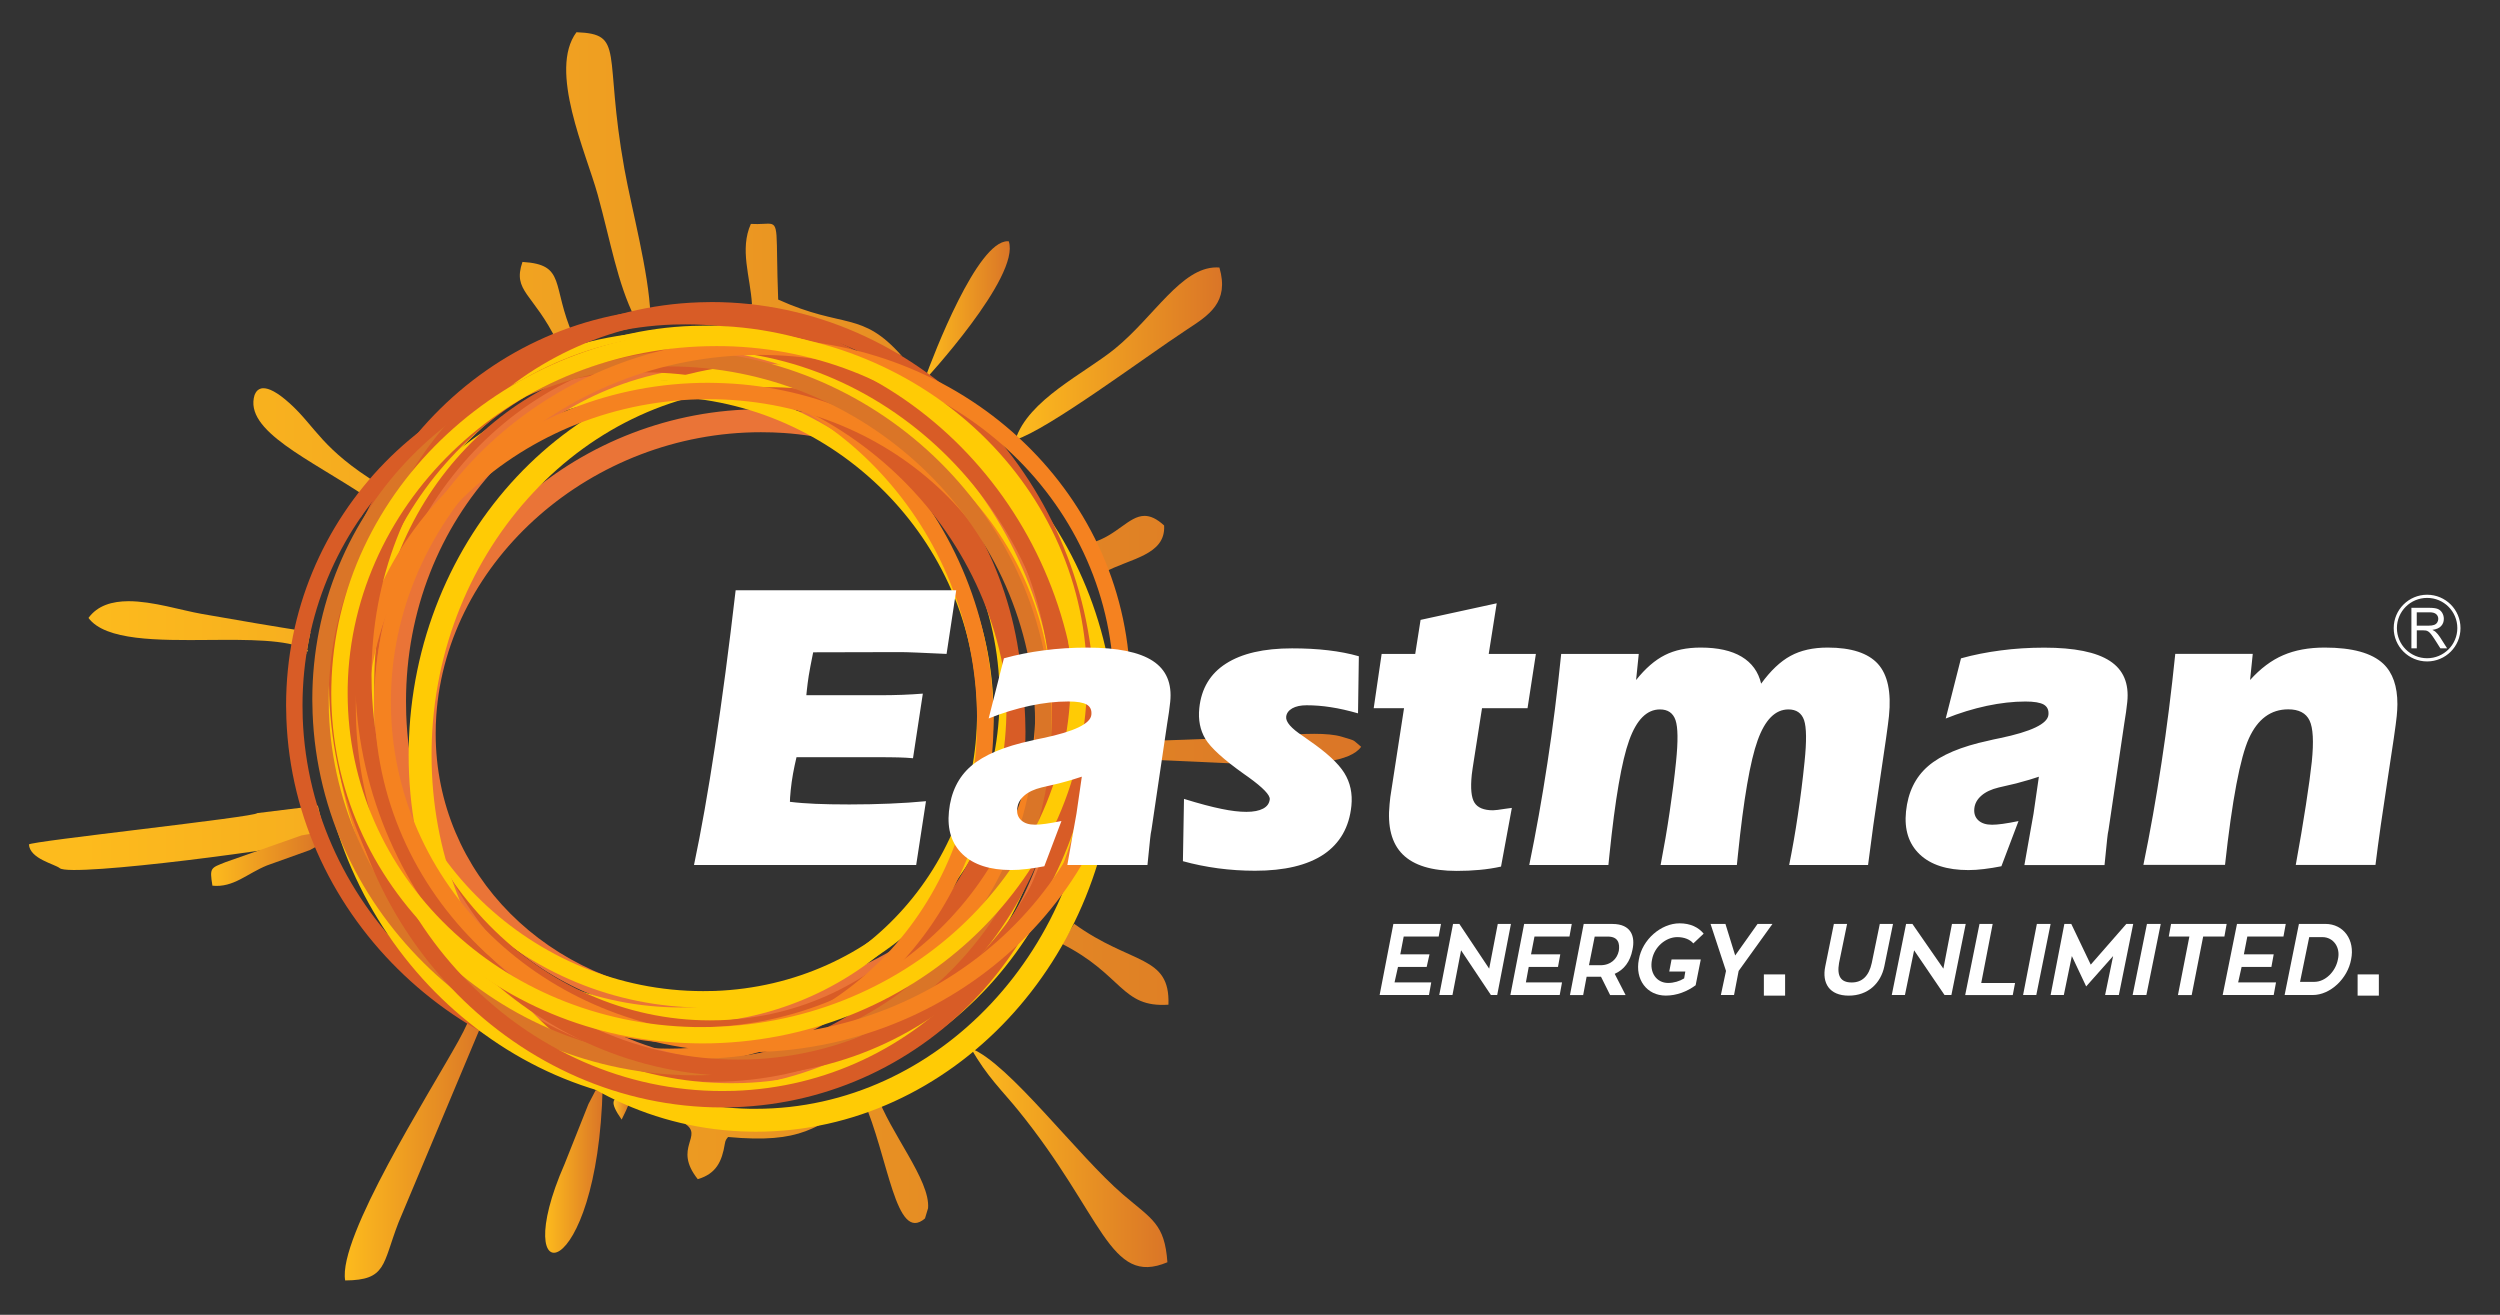 <?xml version="1.0" encoding="utf-8"?>
<!-- Generator: Adobe Illustrator 28.0.0, SVG Export Plug-In . SVG Version: 6.00 Build 0)  -->
<svg version="1.1" id="Layer_1" xmlns="http://www.w3.org/2000/svg" xmlns:xlink="http://www.w3.org/1999/xlink" x="0px" y="0px"
	 viewBox="0 0 607.5 319.5" style="enable-background:new 0 0 607.5 319.5;" xml:space="preserve">
<rect x="0" y="0" width="607.5" height="319.5" fill="#333333" stroke="none"/>
<style type="text/css">
	
		.st0{clip-path:url(#SVGID_00000065051528990500447500000014789858874353725582_);fill:url(#SVGID_00000001622855194494687240000011935398420757162404_);}
	
		.st1{clip-path:url(#SVGID_00000061468513676455723860000007626351156954735778_);fill:url(#SVGID_00000090974151096757816370000004257542253729386637_);}
	
		.st2{clip-path:url(#SVGID_00000106867255657751428880000002499420653307443096_);fill:url(#SVGID_00000101823519966955848860000005467518627664100286_);}
	
		.st3{clip-path:url(#SVGID_00000135681229498075954370000016760597947248123523_);fill:url(#SVGID_00000168113012427425871230000012665213075297606050_);}
	
		.st4{clip-path:url(#SVGID_00000175287924962655184190000003348788833457616256_);fill:url(#SVGID_00000167375332766423960800000007886365789434245046_);}
	
		.st5{clip-path:url(#SVGID_00000108270793069346598110000017414928558215551657_);fill:url(#SVGID_00000062159592226808060740000006695972439887427748_);}
	
		.st6{clip-path:url(#SVGID_00000127733043088115914070000015424173472303645593_);fill:url(#SVGID_00000031166939815954389120000002745508870555519395_);}
	
		.st7{clip-path:url(#SVGID_00000021833838328110026400000015486483839878457475_);fill:url(#SVGID_00000012446607548569717330000007591010588364839813_);}
	
		.st8{clip-path:url(#SVGID_00000004540635248218273990000001647672750384522132_);fill-rule:evenodd;clip-rule:evenodd;fill:#EA7437;}
	
		.st9{clip-path:url(#SVGID_00000004540635248218273990000001647672750384522132_);fill-rule:evenodd;clip-rule:evenodd;fill:#FFCB05;}
	
		.st10{clip-path:url(#SVGID_00000004540635248218273990000001647672750384522132_);fill-rule:evenodd;clip-rule:evenodd;fill:#D85C26;}
	
		.st11{clip-path:url(#SVGID_00000004540635248218273990000001647672750384522132_);fill-rule:evenodd;clip-rule:evenodd;fill:#F58220;}
	
		.st12{clip-path:url(#SVGID_00000004540635248218273990000001647672750384522132_);fill-rule:evenodd;clip-rule:evenodd;fill:#DA7527;}
	
		.st13{clip-path:url(#SVGID_00000004540635248218273990000001647672750384522132_);fill-rule:evenodd;clip-rule:evenodd;fill:#FFFFFF;}
	.st14{clip-path:url(#SVGID_00000004540635248218273990000001647672750384522132_);fill:#FFFFFF;}
</style>
<g>
	<defs>
		<path id="SVGID_1_" d="M174.84,273.31c-2.88,0-5.73-0.13-8.55-0.36c4.96,3.11-2.93,5.81,3.27,13.59c4.49-1.33,5.88-4.3,6.58-8.64
			c0.14-0.89,0.41-1.14,0.79-1.61c18.07,1.67,21.38-2.42,31.99-8.89C198.28,271.22,186.8,273.31,174.84,273.31 M209.71,267.11
			c6.25,14.15,7.9,35.15,15.06,28.97l0.75-2.49c0.57-6.82-9.27-18.32-12.52-27.77C211.91,266.27,210.81,266.7,209.71,267.11
			 M257.95,229.3c14.91,7.5,14.49,15.62,25.98,14.84c0.45-12.15-8.96-9.58-22.92-19.66C260.04,226.11,259.02,227.73,257.95,229.3
			 M62.48,197.59c0,0.91-55.51,6.86-55.45,7.62c0.24,3.51,6.3,4.76,7.5,5.76c2.75,2.29,58.1-5.04,64.86-7.19
			c-0.83-2.62-1.54-5.3-2.15-8.01L62.48,197.59z M300.38,179.28c-8.64,0.31-17.14,0.7-25.75,0.86c-0.09,1.48-0.2,2.95-0.36,4.41
			c20.26,0.03,51.31,4.25,56.49-3.08c-2.36-1.89-0.9-1.28-4.72-2.45c-1.68-0.51-3.99-0.7-6.69-0.7
			C314.01,178.33,307.11,179.04,300.38,179.28 M274.37,164.87c0.29-0.53,0.61-1.13,0.96-1.81c-0.48-0.43-0.91-0.85-1.3-1.28
			C274.16,162.8,274.27,163.84,274.37,164.87 M74.47,158.92c0.02-0.15,0.05-0.3,0.07-0.44C74.42,158.61,74.33,158.74,74.47,158.92
			 M74.54,158.48c0.18-0.19,0.42-0.37,0.1-0.63C74.61,158.06,74.57,158.27,74.54,158.48 M21.5,150.16
			c4.11,5.54,16.87,5.45,29.27,5.35c9.51-0.07,18.82-0.15,23.86,2.32c0,0,0.01,0.01,0.01,0.01c0.24-1.42,0.5-2.83,0.8-4.23
			c-9.53-1.49-17.15-2.81-26.36-4.42c-5.02-0.88-11.92-3.1-17.85-3.1C27.26,146.11,23.73,147.1,21.5,150.16 M265.37,131.87
			c-0.23-0.38-0.45-0.75-0.68-1.12c1.34,2.71,2.55,5.49,3.64,8.34c6.08-3.37,15-4.12,14.55-11.4c-1.83-1.68-3.35-2.33-4.75-2.33
			C274.33,125.36,271.39,130.13,265.37,131.87 M61.86,95.98c-2.67,8.73,13.43,15.55,27.38,24.91l-1.71,5.02
			c1.67-2.96,3.49-5.82,5.44-8.58l-0.8,0.42c-14.07-8.66-15.37-13.94-21.74-19.71c-3.16-2.86-5.15-3.7-6.41-3.7
			C62.28,94.34,61.95,95.95,61.86,95.98 M135.44,83.13c1.27-0.54,2.55-1.05,3.85-1.54c-5.39-12.28-1.6-17.3-12.33-17.94
			C124.47,70.87,129.58,71.13,135.44,83.13 M185.38,54.4c-0.78,0.04-1.74,0.08-2.92,0.01c-2.78,6.23-0.13,12.8,0.27,19.53
			l-4.82,1.24c14.88,0.45,28.75,5.18,41.3,11.39c-9.86-11.17-14.07-6.54-30.11-13.77c-0.64-16.81,0.39-18.45-2.49-18.45
			C186.27,54.35,185.86,54.37,185.38,54.4 M145.24,47.31c3.16,11.46,4.77,21.39,9.02,29.92c1.25-0.26,2.52-0.49,3.79-0.71
			c-0.37-10.31-4.6-25.88-6.33-35.53c-5.1-28.43,0.22-32.71-11.64-33.16C133.21,17.08,142.39,36.99,145.24,47.31"/>
	</defs>
	<clipPath id="SVGID_00000147911993109114106370000004907074423370657440_">
		<use xlink:href="#SVGID_1_"  style="overflow:visible;"/>
	</clipPath>
	
		<linearGradient id="SVGID_00000059272676769707409220000004912614689976978876_" gradientUnits="userSpaceOnUse" x1="-42" y1="408.599" x2="-41" y2="408.599" gradientTransform="matrix(309.269 0 0 -309.269 13010.795 126521.945)">
		<stop  offset="0" style="stop-color:#FDBB1D"/>
		<stop  offset="1" style="stop-color:#DA7527"/>
	</linearGradient>
	
		<rect x="6.97" y="7.84" style="clip-path:url(#SVGID_00000147911993109114106370000004907074423370657440_);fill:url(#SVGID_00000059272676769707409220000004912614689976978876_);" width="323.79" height="294.42"/>
</g>
<g>
	<defs>
		<path id="SVGID_00000054958827146150432830000014984499436842268337_" d="M111.37,253c-7.02,12.64-29.33,47.78-27.49,58.15
			c10.1-0.07,9.01-3.86,12.95-14.06l21.28-50.71C112.1,248.94,115.48,245.6,111.37,253"/>
	</defs>
	<clipPath id="SVGID_00000162330013580810453340000011263848972477039802_">
		<use xlink:href="#SVGID_00000054958827146150432830000014984499436842268337_"  style="overflow:visible;"/>
	</clipPath>
	
		<linearGradient id="SVGID_00000108296827118556971430000003021607694031882938_" gradientUnits="userSpaceOnUse" x1="-42" y1="409.472" x2="-41" y2="409.472" gradientTransform="matrix(34.339 0 0 -34.339 1526.002 14339.11)">
		<stop  offset="0" style="stop-color:#FDBB1D"/>
		<stop  offset="1" style="stop-color:#DA7527"/>
	</linearGradient>
	
		<rect x="82.05" y="245.6" style="clip-path:url(#SVGID_00000162330013580810453340000011263848972477039802_);fill:url(#SVGID_00000108296827118556971430000003021607694031882938_);" width="36.07" height="65.55"/>
</g>
<g>
	<defs>
		<path id="SVGID_00000004536911713117241930000003462363304910536874_" d="M247.41,269.79c20.7,25.51,22.15,42.89,36.27,36.94
			c-0.66-9.32-3.7-10.4-10.74-16.42c-11.1-9.5-27.75-31.93-36.95-35.52C239.79,261.56,243.63,265.13,247.41,269.79"/>
	</defs>
	<clipPath id="SVGID_00000110442322184453666560000015384049354931632046_">
		<use xlink:href="#SVGID_00000004536911713117241930000003462363304910536874_"  style="overflow:visible;"/>
	</clipPath>
	
		<linearGradient id="SVGID_00000055705379463547473420000008765199014105719723_" gradientUnits="userSpaceOnUse" x1="-42" y1="409.142" x2="-41" y2="409.142" gradientTransform="matrix(47.696 0 0 -47.696 2239.23 19798.271)">
		<stop  offset="0" style="stop-color:#FDBB1D"/>
		<stop  offset="1" style="stop-color:#DA7527"/>
	</linearGradient>
	
		<rect x="235.99" y="254.78" style="clip-path:url(#SVGID_00000110442322184453666560000015384049354931632046_);fill:url(#SVGID_00000055705379463547473420000008765199014105719723_);" width="47.7" height="57.89"/>
</g>
<g>
	<defs>
		<path id="SVGID_00000004507457886857074160000011620781790644917917_" d="M270.96,84.71c-7.31,5.98-21.16,12.43-24.21,22.16
			c8.02-2.53,31.26-19.95,41.63-26.76c5.4-3.54,10.39-6.62,7.94-15.1c-0.23-0.02-0.47-0.03-0.7-0.03
			C287.03,64.98,280.5,76.92,270.96,84.71"/>
	</defs>
	<clipPath id="SVGID_00000041261307178177458920000004644604906262844847_">
		<use xlink:href="#SVGID_00000004507457886857074160000011620781790644917917_"  style="overflow:visible;"/>
	</clipPath>
	
		<linearGradient id="SVGID_00000036959072535493415030000008745712832200512434_" gradientUnits="userSpaceOnUse" x1="-42" y1="409.157" x2="-41" y2="409.157" gradientTransform="matrix(50.206 0 0 -50.206 2355.416 20628.223)">
		<stop  offset="0" style="stop-color:#FDBB1D"/>
		<stop  offset="1" style="stop-color:#DA7527"/>
	</linearGradient>
	
		<rect x="246.75" y="64.98" style="clip-path:url(#SVGID_00000041261307178177458920000004644604906262844847_);fill:url(#SVGID_00000036959072535493415030000008745712832200512434_);" width="52.02" height="41.89"/>
</g>
<g>
	<defs>
		<path id="SVGID_00000093142150182218030870000008449195620686534800_" d="M73.31,202.99l-18.48,6.5
			c-3.64,1.47-3.93,1.27-3.21,5.73c5.13,0.53,8.42-2.97,13.29-4.93l10.38-3.72c3.85-2.19,0.94-0.11,2.67-2.79
			c-1.05-0.53,0.54-1.34-0.8-1.34C76.58,202.45,75.45,202.6,73.31,202.99"/>
	</defs>
	<clipPath id="SVGID_00000143581328471290652350000007039502864267868814_">
		<use xlink:href="#SVGID_00000093142150182218030870000008449195620686534800_"  style="overflow:visible;"/>
	</clipPath>
	
		<linearGradient id="SVGID_00000138554973892022779760000009595687511740146317_" gradientUnits="userSpaceOnUse" x1="-42" y1="409.729" x2="-41" y2="409.729" gradientTransform="matrix(26.656 0 0 -26.656 1170.841 11130.72)">
		<stop  offset="0" style="stop-color:#FDBB1D"/>
		<stop  offset="1" style="stop-color:#DA7527"/>
	</linearGradient>
	
		<rect x="50.9" y="202.44" style="clip-path:url(#SVGID_00000143581328471290652350000007039502864267868814_);fill:url(#SVGID_00000138554973892022779760000009595687511740146317_);" width="28.23" height="13.31"/>
</g>
<g>
	<defs>
		<path id="SVGID_00000124869550286494885730000015718121006847893645_" d="M144.91,264.92c-0.16-0.17,0.06-0.35-1.92,3.37
			l-5.79,14.56c-14.24,32.46,8.11,29.9,9.25-18.7C145.28,265.15,145.01,265.04,144.91,264.92"/>
	</defs>
	<clipPath id="SVGID_00000023959665034924156240000009893322531555797911_">
		<use xlink:href="#SVGID_00000124869550286494885730000015718121006847893645_"  style="overflow:visible;"/>
	</clipPath>
	
		<linearGradient id="SVGID_00000119837269401684207760000006139276971890609282_" gradientUnits="userSpaceOnUse" x1="-42" y1="410.472" x2="-41" y2="410.472" gradientTransform="matrix(13.976 0 0 -13.976 719.462 6026.477)">
		<stop  offset="0" style="stop-color:#FDBB1D"/>
		<stop  offset="1" style="stop-color:#DA7527"/>
	</linearGradient>
	
		<rect x="122.96" y="264.16" style="clip-path:url(#SVGID_00000023959665034924156240000009893322531555797911_);fill:url(#SVGID_00000119837269401684207760000006139276971890609282_);" width="23.49" height="51.15"/>
</g>
<g>
	<defs>
		<path id="SVGID_00000157294786671676610380000010923141566482403998_" d="M224.57,92.53c0,0,23.48-25.33,20.56-33.9
			c-0.09-0.01-0.19-0.01-0.28-0.01C237.51,58.62,226.98,85.78,224.57,92.53"/>
	</defs>
	<clipPath id="SVGID_00000127728631731153802600000010875990326594921652_">
		<use xlink:href="#SVGID_00000157294786671676610380000010923141566482403998_"  style="overflow:visible;"/>
	</clipPath>
	
		<linearGradient id="SVGID_00000075865311996823464990000008362094987675805340_" gradientUnits="userSpaceOnUse" x1="-42" y1="410.086" x2="-41" y2="410.086" gradientTransform="matrix(20.814 0 0 -20.814 1098.762 8611.177)">
		<stop  offset="0" style="stop-color:#FDBB1D"/>
		<stop  offset="1" style="stop-color:#DA7527"/>
	</linearGradient>
	
		<rect x="224.57" y="58.62" style="clip-path:url(#SVGID_00000127728631731153802600000010875990326594921652_);fill:url(#SVGID_00000075865311996823464990000008362094987675805340_);" width="23.48" height="33.91"/>
</g>
<g>
	<defs>
		<path id="SVGID_00000126303805750211906890000007962138419373240214_" d="M151.06,272.06c3.58-7.15,1.22-3.77-0.5-5.89
			C149.37,267.24,147.72,267.26,151.06,272.06"/>
	</defs>
	<clipPath id="SVGID_00000156581111284455353820000008443522371909157774_">
		<use xlink:href="#SVGID_00000126303805750211906890000007962138419373240214_"  style="overflow:visible;"/>
	</clipPath>
	
		<linearGradient id="SVGID_00000125602955755466148010000016377935313339031176_" gradientUnits="userSpaceOnUse" x1="-42" y1="417.253" x2="-41" y2="417.253" gradientTransform="matrix(3.842 0 0 -3.842 310.445 1871.533)">
		<stop  offset="0" style="stop-color:#FEBE23"/>
		<stop  offset="1" style="stop-color:#DA7527"/>
	</linearGradient>
	
		<rect x="147.72" y="264.91" style="clip-path:url(#SVGID_00000156581111284455353820000008443522371909157774_);fill:url(#SVGID_00000125602955755466148010000016377935313339031176_);" width="6.92" height="7.15"/>
</g>
<g>
	<defs>
		<rect id="SVGID_00000141453494264039917490000006785258695741905327_" x="-42" y="-35.16" width="690.97" height="410.66"/>
	</defs>
	<clipPath id="SVGID_00000177451257280638388010000011108336518273050538_">
		<use xlink:href="#SVGID_00000141453494264039917490000006785258695741905327_"  style="overflow:visible;"/>
	</clipPath>
	
		<path style="clip-path:url(#SVGID_00000177451257280638388010000011108336518273050538_);fill-rule:evenodd;clip-rule:evenodd;fill:#EA7437;" d="
		M184.91,99.44c1.94,0,3.9,0.07,5.89,0.21c19.65,1.35,36.85,9.42,49.15,21.77c12.35,12.4,19.76,29.08,19.76,47.61
		c0,1.55-0.06,3.16-0.17,4.82c-1.41,20.49-11.59,39.02-26.91,52.42c-15.27,13.36-35.66,21.62-57.55,21.62
		c-1.94,0-3.9-0.07-5.89-0.21c-19.65-1.35-36.85-9.42-49.15-21.77c-12.35-12.4-19.76-29.08-19.76-47.61c0-1.55,0.06-3.16,0.17-4.82
		c1.41-20.49,11.59-39.02,26.91-52.42C142.63,107.7,163.03,99.44,184.91,99.44 M190.43,105.21c-1.77-0.12-3.61-0.18-5.52-0.18
		c-20.51,0-39.6,7.73-53.88,20.22c-14.24,12.46-23.7,29.64-25.01,48.6c-0.1,1.45-0.15,2.94-0.15,4.45c0,17,6.79,32.31,18.12,43.68
		c11.37,11.42,27.32,18.88,45.58,20.14c1.77,0.12,3.61,0.18,5.51,0.18c20.51,0,39.6-7.73,53.88-20.22
		c14.24-12.46,23.71-29.64,25.01-48.6c0.1-1.45,0.15-2.94,0.15-4.45c0-17-6.79-32.31-18.12-43.68
		C224.63,113.93,208.68,106.46,190.43,105.21"/>
	
		<path style="clip-path:url(#SVGID_00000177451257280638388010000011108336518273050538_);fill-rule:evenodd;clip-rule:evenodd;fill:#FFCB05;" d="
		M159.83,92.34c21.73,0,41.72,8.75,56.47,22.89c14.75,14.14,24.27,33.68,25.06,55.27c0.04,1.08,0.06,2.04,0.06,2.88
		c0,20.46-7.99,38.93-21.12,52.47c-13.13,13.53-31.39,22.14-51.96,22.89c-1.09,0.04-2.07,0.06-2.93,0.06
		c-21.73,0-41.72-8.75-56.47-22.89c-14.75-14.14-24.27-33.68-25.06-55.27c-0.04-1.08-0.06-2.04-0.06-2.88
		c0-20.46,7.99-38.93,21.12-52.47c13.12-13.53,31.39-22.14,51.96-22.89C157.99,92.36,158.97,92.34,159.83,92.34 M213.55,118.1
		c-14.03-13.45-33.05-21.77-53.71-21.77c-1.05,0-1.98,0.01-2.79,0.04c-19.5,0.71-36.82,8.87-49.25,21.69
		c-12.43,12.81-19.99,30.3-19.99,49.7c0,1.03,0.01,1.94,0.04,2.74c0.75,20.51,9.81,39.09,23.84,52.54
		c14.03,13.45,33.05,21.77,53.71,21.77c1.05,0,1.98-0.01,2.79-0.04c19.5-0.71,36.82-8.87,49.25-21.69
		c12.43-12.81,19.98-30.3,19.98-49.7c0-1.03-0.01-1.94-0.04-2.74C236.64,150.13,227.59,131.55,213.55,118.1"/>
	
		<path style="clip-path:url(#SVGID_00000177451257280638388010000011108336518273050538_);fill-rule:evenodd;clip-rule:evenodd;fill:#FFCB05;" d="
		M165.31,88.37c21.73,0,41.72,8.75,56.47,22.89c14.75,14.14,24.27,33.68,25.06,55.27c0.04,1.08,0.06,2.04,0.06,2.88
		c0,20.46-7.99,38.93-21.12,52.47c-13.13,13.53-31.39,22.14-51.96,22.89c-1.09,0.04-2.07,0.06-2.93,0.06
		c-21.73,0-41.72-8.75-56.47-22.89c-14.75-14.14-24.27-33.68-25.06-55.27c-0.04-1.08-0.06-2.04-0.06-2.88
		c0-20.46,7.99-38.93,21.12-52.47c13.12-13.53,31.39-22.14,51.96-22.89C163.46,88.39,164.44,88.37,165.31,88.37 M219.02,114.13
		c-14.03-13.45-33.05-21.77-53.71-21.77c-1.05,0-1.98,0.01-2.79,0.04c-19.5,0.71-36.82,8.87-49.25,21.69
		c-12.43,12.81-19.99,30.3-19.99,49.7c0,1.03,0.01,1.94,0.04,2.74c0.75,20.51,9.81,39.09,23.84,52.54
		c14.03,13.45,33.05,21.77,53.71,21.77c1.05,0,1.98-0.01,2.79-0.04c19.5-0.71,36.82-8.87,49.25-21.69
		c12.43-12.81,19.99-30.3,19.99-49.7c0-1.03-0.01-1.94-0.04-2.74C242.12,146.16,233.06,127.58,219.02,114.13"/>
	
		<path style="clip-path:url(#SVGID_00000177451257280638388010000011108336518273050538_);fill-rule:evenodd;clip-rule:evenodd;fill:#D85C26;" d="
		M166.97,85.8c21.75,0,41.75,9.3,56.51,24.34c14.73,15.01,24.23,35.75,25.02,58.65c0.04,1.15,0.06,2.17,0.06,3.05
		c0,21.76-8.01,41.39-21.19,55.78c-13.2,14.41-31.56,23.54-52.24,24.24c-0.99,0.03-1.85,0.05-2.6,0.05
		c-21.75,0-41.75-9.3-56.51-24.34c-14.73-15.01-24.23-35.75-25.02-58.66c-0.04-1.15-0.06-2.17-0.06-3.05
		c0-21.76,8.02-41.39,21.19-55.78c13.2-14.41,31.56-23.53,52.24-24.24C165.37,85.82,166.23,85.8,166.97,85.8 M220.65,112.94
		c-14.03-14.3-33.03-23.14-53.67-23.14c-0.96,0-1.78,0.01-2.47,0.04c-19.56,0.67-36.94,9.31-49.43,22.95
		c-12.51,13.66-20.13,32.35-20.13,53.1c0,1.1,0.01,2.08,0.04,2.93c0.75,21.87,9.82,41.66,23.88,55.99
		c14.03,14.3,33.03,23.14,53.67,23.14c0.96,0,1.78-0.01,2.47-0.04c19.56-0.67,36.94-9.31,49.43-22.95
		c12.51-13.66,20.13-32.35,20.13-53.1c0-1.1-0.01-2.08-0.04-2.93C243.78,147.06,234.71,127.26,220.65,112.94"/>
	
		<path style="clip-path:url(#SVGID_00000177451257280638388010000011108336518273050538_);fill-rule:evenodd;clip-rule:evenodd;fill:#F58220;" d="
		M156.88,85.23c22.54,0,43.27,9.72,58.57,25.44c15.26,15.68,25.11,37.35,25.92,61.28c0.04,1.2,0.06,2.26,0.06,3.19
		c0,22.74-8.31,43.27-21.96,58.29c-13.68,15.05-32.72,24.59-54.16,25.32c-1.01,0.04-1.89,0.05-2.65,0.05
		c-22.54,0-43.27-9.72-58.57-25.44c-15.26-15.68-25.11-37.35-25.92-61.28c-0.04-1.2-0.06-2.26-0.06-3.19
		c0-22.74,8.31-43.27,21.96-58.29c13.68-15.05,32.72-24.59,54.16-25.32C155.24,85.25,156.12,85.23,156.88,85.23 M212.59,113.45
		c-14.56-14.97-34.29-24.23-55.72-24.23c-0.97,0-1.81,0.01-2.52,0.04c-20.31,0.69-38.36,9.74-51.34,24.02
		c-13.01,14.31-20.92,33.89-20.92,55.61c0,1.15,0.01,2.17,0.05,3.07c0.78,22.9,10.2,43.63,24.8,58.63
		c14.56,14.97,34.29,24.23,55.71,24.23c0.98,0,1.82-0.01,2.52-0.04c20.31-0.69,38.36-9.74,51.34-24.02
		c13.01-14.31,20.92-33.89,20.92-55.61c0-1.15-0.02-2.17-0.05-3.07C236.61,149.18,227.19,128.45,212.59,113.45"/>
	
		<path style="clip-path:url(#SVGID_00000177451257280638388010000011108336518273050538_);fill-rule:evenodd;clip-rule:evenodd;fill:#EA7437;" d="
		M173.22,84.55c23.55,0,45.21,10.17,61.19,26.61c15.95,16.4,26.24,39.06,27.09,64.09c0.04,1.25,0.06,2.36,0.06,3.34
		c0,23.79-8.68,45.25-22.95,60.96c-14.29,15.74-34.19,25.71-56.59,26.47c-1.05,0.03-1.97,0.05-2.76,0.05
		c-23.55,0-45.21-10.17-61.19-26.61c-15.95-16.4-26.24-39.07-27.09-64.1c-0.04-1.25-0.06-2.36-0.06-3.34
		c0-23.79,8.68-45.25,22.95-60.96c14.29-15.74,34.19-25.71,56.59-26.47C171.5,84.57,172.43,84.55,173.22,84.55 M231.56,113.93
		c-15.25-15.69-35.9-25.39-58.34-25.39c-1.01,0-1.89,0.01-2.64,0.04c-21.27,0.72-40.17,10.2-53.77,25.18
		c-13.62,15-21.91,35.52-21.91,58.29c0,1.2,0.02,2.27,0.05,3.21c0.82,24,10.68,45.72,25.96,61.45
		c15.25,15.69,35.9,25.39,58.34,25.39c1.01,0,1.89-0.01,2.64-0.04c21.27-0.72,40.17-10.2,53.77-25.18
		c13.62-15,21.91-35.52,21.91-58.29c0-1.2-0.02-2.27-0.05-3.21C256.71,151.38,246.84,129.65,231.56,113.93"/>
	
		<path style="clip-path:url(#SVGID_00000177451257280638388010000011108336518273050538_);fill-rule:evenodd;clip-rule:evenodd;fill:#EA7437;" d="
		M176.97,84.98c23.54,0,45.2,9.93,61.18,25.98c15.95,16.03,26.25,38.17,27.1,62.64c0.04,1.22,0.06,2.3,0.06,3.26
		c0,23.23-8.67,44.18-22.92,59.54c-14.27,15.37-34.12,25.11-56.48,25.89c-1.09,0.04-2.05,0.06-2.89,0.06
		c-23.54,0-45.2-9.93-61.17-25.98c-15.96-16.03-26.25-38.17-27.1-62.64c-0.04-1.22-0.06-2.31-0.06-3.26
		c0-23.23,8.67-44.19,22.92-59.54c14.27-15.37,34.12-25.11,56.48-25.89C175.17,85,176.13,84.98,176.97,84.98 M235.33,113.76
		c-15.25-15.32-35.91-24.8-58.36-24.8c-1.05,0-1.97,0.01-2.77,0.04c-21.24,0.74-40.12,10.01-53.69,24.63
		c-13.58,14.63-21.85,34.64-21.85,56.83c0,1.17,0.02,2.21,0.05,3.14c0.82,23.41,10.67,44.61,25.95,59.96
		c15.25,15.32,35.91,24.8,58.35,24.8c1.05,0,1.98-0.01,2.77-0.04c21.25-0.74,40.12-10.01,53.69-24.63
		c13.58-14.63,21.85-34.64,21.85-56.83c0-1.17-0.02-2.21-0.05-3.14C260.46,150.31,250.61,129.11,235.33,113.76"/>
	
		<path style="clip-path:url(#SVGID_00000177451257280638388010000011108336518273050538_);fill-rule:evenodd;clip-rule:evenodd;fill:#D85C26;" d="
		M156.17,86.48c24.76,0,47.55,9.85,64.37,25.78c16.82,15.93,27.68,37.94,28.58,62.27c0.04,1.2,0.07,2.29,0.07,3.25
		c0,23.04-9.1,43.83-24.05,59.08c-14.94,15.23-35.74,24.93-59.16,25.79c-1.25,0.05-2.39,0.07-3.42,0.07
		c-24.76,0-47.55-9.85-64.37-25.78C81.35,221.01,70.49,199,69.59,174.67c-0.04-1.2-0.07-2.28-0.07-3.25
		c0-23.04,9.1-43.83,24.05-59.08c14.94-15.23,35.74-24.93,59.17-25.79C154,86.5,155.14,86.48,156.17,86.48 M217.8,115.14
		c-16.1-15.24-37.91-24.67-61.63-24.67c-1.22,0-2.31,0.02-3.29,0.05c-22.36,0.83-42.21,10.08-56.47,24.61
		c-14.24,14.52-22.9,34.33-22.9,56.29c0,1.15,0.02,2.18,0.05,3.11c0.86,23.24,11.25,44.29,27.35,59.53
		c16.1,15.24,37.91,24.67,61.63,24.67c1.22,0,2.31-0.02,3.28-0.05c22.36-0.83,42.21-10.07,56.47-24.61
		c14.24-14.52,22.9-34.33,22.9-56.29c0-1.15-0.02-2.18-0.05-3.11C244.28,151.43,233.9,130.38,217.8,115.14"/>
	
		<path style="clip-path:url(#SVGID_00000177451257280638388010000011108336518273050538_);fill-rule:evenodd;clip-rule:evenodd;fill:#FFCB05;" d="
		M163.75,80.54c24.79,0,47.59,10.53,64.42,27.56c16.79,16.99,27.63,40.47,28.53,66.41c0.05,1.28,0.07,2.44,0.07,3.46
		c0,24.63-9.13,46.86-24.14,63.13c-15.03,16.3-35.95,26.63-59.5,27.44c-1.12,0.04-2.12,0.06-3,0.06
		c-24.79,0-47.59-10.53-64.42-27.56c-16.79-16.99-27.63-40.47-28.53-66.41c-0.04-1.28-0.07-2.44-0.07-3.46
		c0-24.63,9.13-46.86,24.14-63.13c15.03-16.3,35.95-26.63,59.5-27.44C161.87,80.56,162.87,80.54,163.75,80.54 M225.33,110.89
		c-16.09-16.28-37.89-26.36-61.58-26.36c-1.09,0-2.05,0.01-2.88,0.04c-22.43,0.78-42.37,10.62-56.7,26.17
		c-14.35,15.56-23.08,36.84-23.08,60.44c0,1.23,0.02,2.35,0.05,3.33c0.86,24.89,11.27,47.43,27.39,63.75
		c16.09,16.28,37.89,26.36,61.58,26.36c1.09,0,2.05-0.01,2.88-0.04c22.43-0.77,42.37-10.62,56.7-26.16
		c14.35-15.56,23.08-36.84,23.08-60.44c0-1.23-0.02-2.34-0.05-3.33C251.86,149.75,241.46,127.21,225.33,110.89"/>
	
		<path style="clip-path:url(#SVGID_00000177451257280638388010000011108336518273050538_);fill-rule:evenodd;clip-rule:evenodd;fill:#D85C26;" d="
		M166.57,74.83c24.79,0,47.59,10.53,64.42,27.56c16.79,16.99,27.63,40.47,28.53,66.41c0.04,1.29,0.07,2.44,0.07,3.46
		c0,24.63-9.13,46.86-24.14,63.13c-15.03,16.3-35.95,26.63-59.5,27.44c-1.12,0.04-2.12,0.06-3,0.06
		c-24.79,0-47.59-10.53-64.42-27.56C91.73,218.34,80.89,194.86,80,168.93c-0.04-1.29-0.07-2.44-0.07-3.46
		c0-24.63,9.13-46.86,24.14-63.13c15.03-16.3,35.95-26.63,59.5-27.44C164.69,74.85,165.7,74.83,166.57,74.83 M228.15,105.18
		c-16.09-16.28-37.89-26.36-61.58-26.36c-1.09,0-2.05,0.01-2.88,0.04c-22.43,0.78-42.37,10.62-56.7,26.17
		c-14.35,15.56-23.08,36.84-23.08,60.44c0,1.23,0.02,2.35,0.05,3.33c0.86,24.89,11.26,47.43,27.39,63.75
		c16.09,16.29,37.89,26.36,61.58,26.36c1.09,0,2.05-0.01,2.88-0.04c22.43-0.78,42.37-10.62,56.7-26.16
		c14.35-15.56,23.08-36.84,23.08-60.44c0-1.23-0.02-2.35-0.05-3.33C254.68,144.03,244.28,121.5,228.15,105.18"/>
	
		<path style="clip-path:url(#SVGID_00000177451257280638388010000011108336518273050538_);fill-rule:evenodd;clip-rule:evenodd;fill:#FFCB05;" d="
		M171.31,79.13c24.79,0,47.59,10.53,64.42,27.56c16.79,16.99,27.63,40.47,28.53,66.41c0.04,1.28,0.07,2.44,0.07,3.46
		c0,24.63-9.13,46.86-24.14,63.13c-15.03,16.3-35.95,26.63-59.5,27.44c-1.12,0.04-2.13,0.06-3,0.06
		c-24.79,0-47.59-10.53-64.42-27.56c-16.79-16.99-27.63-40.47-28.53-66.41c-0.04-1.29-0.07-2.44-0.07-3.46
		c0-24.63,9.13-46.86,24.14-63.13c15.03-16.3,35.95-26.63,59.5-27.44C169.43,79.15,170.43,79.13,171.31,79.13 M232.89,109.48
		C216.8,93.19,195,83.12,171.31,83.12c-1.09,0-2.05,0.01-2.88,0.04c-22.43,0.78-42.37,10.62-56.7,26.17
		c-14.35,15.56-23.08,36.84-23.08,60.44c0,1.23,0.02,2.35,0.05,3.34c0.86,24.89,11.26,47.43,27.39,63.75
		c16.09,16.28,37.89,26.36,61.58,26.36c1.09,0,2.05-0.01,2.88-0.04c22.43-0.78,42.37-10.62,56.7-26.16
		c14.35-15.56,23.08-36.84,23.08-60.44c0-1.23-0.02-2.35-0.05-3.33C259.42,148.33,249.02,125.8,232.89,109.48"/>
	
		<path style="clip-path:url(#SVGID_00000177451257280638388010000011108336518273050538_);fill-rule:evenodd;clip-rule:evenodd;fill:#FFCB05;" d="
		M186.82,88.5l1.4,0.02c23.17,0.41,43.93,10.76,58.9,27.31c14.91,16.5,24.06,39.14,24.06,64.17c0,0.19-0.01,0.8-0.02,1.8
		c-0.45,25.7-10.44,48.97-26.22,65.82c-15.85,16.92-37.53,27.39-61.28,27.39l-1.41-0.02c-23.17-0.41-43.93-10.76-58.89-27.31
		c-14.91-16.49-24.06-39.13-24.06-64.17c0-0.19,0.01-0.8,0.02-1.8c0.45-25.7,10.44-48.97,26.22-65.82
		C141.39,98.97,163.07,88.5,186.82,88.5 M188.13,94.09l-1.32,0c-22.16,0-42.41,9.79-57.22,25.6
		c-14.88,15.89-24.29,37.85-24.71,62.12c0,0.17-0.01,0.74-0.01,1.71c0,23.63,8.59,44.95,22.6,60.44
		c13.96,15.44,33.3,25.1,54.86,25.48l1.32,0c22.16,0,42.4-9.78,57.22-25.6c14.88-15.89,24.29-37.85,24.71-62.12
		c0-0.17,0.01-0.74,0.01-1.71c0-23.63-8.59-44.95-22.6-60.44C229.04,104.13,209.69,94.46,188.13,94.09"/>
	
		<path style="clip-path:url(#SVGID_00000177451257280638388010000011108336518273050538_);fill-rule:evenodd;clip-rule:evenodd;fill:#F58220;" d="
		M172.06,93.02c0.38,0,1,0.01,1.85,0.03c22.78,0.46,43.19,9.37,57.91,23.54c14.76,14.2,23.8,33.68,23.8,55.24
		c0,0.27-0.01,0.8-0.02,1.56c-0.45,22.19-10.39,42.28-26.11,56.81c-15.69,14.51-37.13,23.48-60.6,23.48c-0.38,0-1-0.01-1.85-0.02
		c-22.78-0.46-43.19-9.37-57.91-23.54c-14.75-14.2-23.79-33.68-23.79-55.24c0-0.27,0.01-0.8,0.02-1.56
		c0.45-22.19,10.39-42.28,26.11-56.8C127.15,101.99,148.59,93.02,172.06,93.02 M173.83,97.02c-0.35-0.01-0.94-0.01-1.78-0.01
		c-22.45,0-42.93,8.56-57.9,22.4c-14.95,13.82-24.4,32.9-24.83,53.97c0,0.25-0.01,0.75-0.01,1.48c0,20.43,8.57,38.9,22.56,52.37
		c14.03,13.5,33.49,21.99,55.23,22.43c0.35,0.01,0.94,0.01,1.78,0.01c22.45,0,42.93-8.56,57.9-22.4
		c14.95-13.82,24.4-32.9,24.83-53.97c0-0.25,0.01-0.74,0.01-1.48c0-20.43-8.58-38.9-22.57-52.37
		C215.04,105.95,195.57,97.46,173.83,97.02"/>
	
		<path style="clip-path:url(#SVGID_00000177451257280638388010000011108336518273050538_);fill-rule:evenodd;clip-rule:evenodd;fill:#DA7527;" d="
		M162.53,85.05c24.76,0,47.55,9.85,64.37,25.78c16.82,15.93,27.68,37.94,28.58,62.27c0.04,1.2,0.07,2.29,0.07,3.25
		c0,23.04-9.1,43.83-24.06,59.08c-14.94,15.24-35.74,24.93-59.16,25.8c-1.25,0.05-2.39,0.07-3.42,0.07
		c-24.76,0-47.55-9.85-64.37-25.78c-16.82-15.93-27.68-37.94-28.58-62.27c-0.04-1.2-0.07-2.29-0.07-3.25
		c0-23.04,9.1-43.83,24.05-59.08c14.94-15.23,35.74-24.93,59.16-25.79C160.36,85.07,161.5,85.05,162.53,85.05 M224.16,113.71
		c-16.1-15.24-37.91-24.67-61.63-24.67c-1.22,0-2.31,0.02-3.29,0.05c-22.36,0.83-42.21,10.07-56.47,24.61
		c-14.24,14.52-22.9,34.33-22.9,56.29c0,1.15,0.02,2.18,0.05,3.11c0.86,23.24,11.25,44.29,27.34,59.53
		c16.1,15.24,37.91,24.67,61.63,24.67c1.22,0,2.31-0.02,3.28-0.05c22.36-0.83,42.21-10.07,56.47-24.61
		c14.24-14.52,22.9-34.33,22.9-56.29c0-1.15-0.02-2.18-0.05-3.11C250.65,150,240.26,128.95,224.16,113.71"/>
	
		<path style="clip-path:url(#SVGID_00000177451257280638388010000011108336518273050538_);fill-rule:evenodd;clip-rule:evenodd;fill:#D85C26;" d="
		M172.93,73.4c24.79,0,47.59,10.53,64.42,27.56c16.79,16.99,27.63,40.47,28.53,66.41c0.05,1.29,0.07,2.44,0.07,3.46
		c0,24.63-9.13,46.86-24.14,63.13c-15.03,16.3-35.95,26.63-59.5,27.44c-1.12,0.04-2.13,0.06-3,0.06
		c-24.79,0-47.59-10.53-64.42-27.56c-16.79-16.99-27.63-40.47-28.53-66.41c-0.04-1.28-0.07-2.44-0.07-3.46
		c0-24.63,9.13-46.86,24.14-63.13c15.03-16.3,35.95-26.63,59.5-27.44C171.06,73.42,172.06,73.4,172.93,73.4 M234.52,103.75
		c-16.09-16.28-37.89-26.36-61.58-26.36c-1.09,0-2.05,0.01-2.88,0.04c-22.43,0.78-42.37,10.62-56.7,26.17
		c-14.35,15.56-23.08,36.84-23.08,60.44c0,1.23,0.02,2.35,0.05,3.33c0.86,24.89,11.26,47.43,27.39,63.75
		c16.09,16.28,37.89,26.36,61.58,26.36c1.09,0,2.05-0.01,2.88-0.04c22.43-0.78,42.37-10.62,56.7-26.16
		c14.35-15.56,23.08-36.84,23.08-60.44c0-1.23-0.02-2.35-0.05-3.33C261.05,142.6,250.64,120.06,234.52,103.75"/>
	
		<path style="clip-path:url(#SVGID_00000177451257280638388010000011108336518273050538_);fill-rule:evenodd;clip-rule:evenodd;fill:#D85C26;" d="
		M169.12,81.05c24.79,0,47.59,10.53,64.42,27.56c16.79,16.99,27.63,40.47,28.53,66.41c0.04,1.28,0.07,2.44,0.07,3.46
		c0,24.63-9.13,46.86-24.14,63.13c-15.03,16.3-35.95,26.63-59.5,27.44c-1.12,0.04-2.12,0.06-3,0.06
		c-24.79,0-47.59-10.53-64.42-27.56c-16.79-16.99-27.63-40.47-28.53-66.41c-0.04-1.29-0.07-2.44-0.07-3.46
		c0-24.63,9.13-46.86,24.14-63.13c15.03-16.3,35.95-26.63,59.5-27.44C167.24,81.07,168.25,81.05,169.12,81.05 M230.7,111.39
		c-16.09-16.28-37.89-26.36-61.58-26.36c-1.09,0-2.05,0.01-2.88,0.04c-22.43,0.78-42.37,10.62-56.7,26.17
		c-14.35,15.56-23.08,36.84-23.08,60.44c0,1.23,0.02,2.35,0.05,3.33c0.86,24.89,11.26,47.43,27.39,63.75
		c16.09,16.28,37.89,26.36,61.58,26.36c1.09,0,2.05-0.01,2.88-0.04c22.43-0.77,42.37-10.62,56.7-26.16
		c14.35-15.56,23.08-36.84,23.08-60.44c0-1.23-0.02-2.34-0.05-3.33C257.23,150.25,246.83,127.71,230.7,111.39"/>
	
		<path style="clip-path:url(#SVGID_00000177451257280638388010000011108336518273050538_);fill-rule:evenodd;clip-rule:evenodd;fill:#F58220;" d="
		M184.54,82.26c0.43,0,1.09,0.01,2,0.03c24.57,0.5,46.59,10.12,62.46,25.42c15.91,15.33,25.66,36.36,25.66,59.63
		c0,0.32-0.01,0.88-0.02,1.68c-0.48,23.96-11.21,45.64-28.15,61.33c-16.92,15.67-40.05,25.35-65.36,25.35c-0.43,0-1.09-0.01-2-0.03
		c-24.57-0.49-46.59-10.12-62.46-25.42C100.75,214.93,91,193.9,91,170.63c0-0.32,0.01-0.88,0.02-1.68
		c0.48-23.96,11.21-45.64,28.15-61.33C136.1,91.95,159.23,82.26,184.54,82.26 M186.46,86.26c-0.4-0.01-1.04-0.01-1.92-0.01
		c-24.29,0-46.46,9.28-62.66,24.28C105.7,125.5,95.46,146.19,95,169.02c-0.01,0.29-0.01,0.83-0.01,1.6
		c0,22.15,9.28,42.17,24.43,56.77c15.18,14.63,36.25,23.83,59.78,24.31c0.4,0.01,1.04,0.01,1.92,0.01
		c24.29,0,46.46-9.28,62.66-24.28c16.18-14.98,26.42-35.66,26.88-58.49c0.01-0.3,0.01-0.83,0.01-1.61
		c0-22.15-9.28-42.17-24.43-56.77C231.06,95.94,209.99,86.73,186.46,86.26"/>
	
		<path style="clip-path:url(#SVGID_00000177451257280638388010000011108336518273050538_);fill-rule:evenodd;clip-rule:evenodd;fill:#FFCB05;" d="
		M174.03,80.11c0.43,0,1.09,0.01,2,0.03c24.57,0.5,46.59,10.12,62.46,25.42c15.91,15.33,25.66,36.36,25.66,59.63
		c0,0.32-0.01,0.88-0.02,1.68c-0.48,23.96-11.21,45.64-28.15,61.33c-16.92,15.66-40.05,25.35-65.36,25.35c-0.43,0-1.09-0.01-2-0.03
		c-24.57-0.49-46.59-10.12-62.46-25.42c-15.91-15.33-25.66-36.36-25.66-59.63c0-0.32,0.01-0.88,0.02-1.68
		c0.48-23.96,11.21-45.64,28.16-61.33C125.59,89.8,148.71,80.11,174.03,80.11 M175.95,84.11c-0.4-0.01-1.04-0.01-1.92-0.01
		c-24.29,0-46.46,9.28-62.66,24.28c-16.18,14.98-26.42,35.66-26.88,58.5c-0.01,0.29-0.01,0.83-0.01,1.61
		c0,22.15,9.28,42.17,24.43,56.77c15.18,14.63,36.25,23.83,59.78,24.31c0.4,0.01,1.04,0.01,1.92,0.01
		c24.29,0,46.46-9.28,62.66-24.28c16.18-14.98,26.42-35.66,26.88-58.49c0-0.3,0.01-0.83,0.01-1.61c0-22.15-9.28-42.17-24.43-56.77
		C220.54,93.79,199.47,84.58,175.95,84.11"/>
	
		<path style="clip-path:url(#SVGID_00000177451257280638388010000011108336518273050538_);fill-rule:evenodd;clip-rule:evenodd;fill:#FFFFFF;" d="
		M587.27,152.04h2.8c0.6,0,1.06-0.06,1.4-0.18c0.34-0.12,0.59-0.32,0.77-0.59c0.17-0.27,0.26-0.57,0.26-0.88
		c0-0.46-0.17-0.85-0.51-1.15c-0.34-0.3-0.87-0.45-1.6-0.45h-3.12V152.04z M585.97,157.54v-9.84h4.37c0.88,0,1.54,0.09,2,0.26
		c0.46,0.18,0.82,0.49,1.1,0.93c0.27,0.45,0.41,0.94,0.41,1.49c0,0.7-0.22,1.29-0.68,1.77c-0.45,0.48-1.15,0.78-2.1,0.91
		c0.35,0.17,0.61,0.33,0.79,0.49c0.38,0.35,0.74,0.79,1.08,1.31l1.71,2.68h-1.64l-1.3-2.05c-0.38-0.59-0.7-1.04-0.94-1.35
		c-0.25-0.32-0.47-0.53-0.66-0.66c-0.2-0.13-0.39-0.21-0.59-0.26c-0.15-0.03-0.39-0.05-0.73-0.05h-1.51v4.37H585.97z M589.79,145.29
		c4.05,0,7.34,3.28,7.34,7.33s-3.29,7.33-7.34,7.33c-4.05,0-7.34-3.28-7.34-7.33S585.74,145.29,589.79,145.29 M589.79,144.52
		c4.48,0,8.11,3.63,8.11,8.11c0,4.48-3.63,8.1-8.11,8.1c-4.48,0-8.12-3.63-8.12-8.1C581.68,148.15,585.31,144.52,589.79,144.52
		 M253.77,210.5l4.16-10.99c-1.46,0.3-2.74,0.52-3.8,0.67c-1.07,0.15-1.95,0.22-2.64,0.22c-1.45,0-2.55-0.35-3.33-1.07
		c-0.78-0.72-1.11-1.68-0.98-2.87c0.12-1.21,0.7-2.25,1.73-3.14c1.02-0.89,2.42-1.54,4.2-1.97l4.24-0.99
		c1.35-0.35,2.44-0.67,3.27-0.91c0.83-0.25,1.58-0.49,2.26-0.72l-1.3,8.98c-0.15,0.82-0.41,2.22-0.75,4.19
		c-0.36,1.99-0.83,4.76-1.47,8.3h19.47c0.32-3.21,0.54-5.31,0.64-6.3c0.1-0.99,0.21-1.73,0.33-2.22l3.81-25.76
		c0.17-1.01,0.32-1.98,0.45-2.91c0.13-0.91,0.22-1.73,0.3-2.45c0.46-4.5-0.95-7.81-4.24-9.96c-3.29-2.15-8.61-3.23-15.95-3.23
		c-3.64,0-7.15,0.22-10.54,0.67c-3.38,0.44-6.62,1.08-9.68,1.93l-3.71,14.62c3.35-1.35,6.69-2.37,10-3.08
		c3.31-0.71,6.43-1.05,9.35-1.05c2.13,0,3.61,0.25,4.49,0.75c0.87,0.52,1.24,1.34,1.12,2.49c-0.22,2.17-4.16,4.07-11.79,5.66
		c-1.18,0.23-2.08,0.43-2.73,0.6c-6.69,1.43-11.61,3.51-14.72,6.2c-3.11,2.69-4.9,6.37-5.37,11.02c-0.45,4.4,0.66,7.86,3.33,10.42
		c2.68,2.54,6.63,3.82,11.83,3.82c1.17,0,2.44-0.08,3.78-0.25C250.87,211.02,252.29,210.78,253.77,210.5 M287.71,194.13
		c3.74,1.16,6.78,1.96,9.12,2.43c2.33,0.49,4.34,0.72,6.05,0.72c1.73,0,3.08-0.27,4.06-0.79c0.98-0.52,1.51-1.28,1.61-2.27
		c0.1-1-1.61-2.8-5.16-5.36c-0.45-0.34-0.81-0.59-1.05-0.74c-4.99-3.54-8.12-6.4-9.42-8.54c-1.29-2.15-1.79-4.66-1.49-7.51
		c0.49-4.75,2.65-8.37,6.49-10.82c3.85-2.47,9.19-3.7,16.04-3.7c3.16,0,6.06,0.15,8.77,0.47c2.68,0.31,5.17,0.79,7.47,1.45
		l-0.2,13.87c-2.39-0.68-4.59-1.19-6.61-1.49c-2.01-0.32-3.98-0.47-5.88-0.47c-1.44,0-2.61,0.25-3.5,0.75
		c-0.89,0.52-1.38,1.19-1.47,2.05c-0.13,1.24,1.22,2.81,4.06,4.67c0.67,0.45,1.17,0.82,1.5,1.07c4.26,2.93,7.12,5.57,8.57,7.91
		c1.46,2.35,2.02,5.01,1.72,8c-0.53,5.19-2.78,9.1-6.72,11.78c-3.97,2.65-9.54,3.98-16.7,3.98c-3.06,0-6.06-0.2-8.99-0.59
		c-2.95-0.4-5.79-0.97-8.53-1.73L287.71,194.13z M357.99,185.78c-0.01,0.07-0.05,0.37-0.14,0.91c-0.09,0.54-0.16,1.06-0.21,1.54
		c-0.34,3.33-0.12,5.59,0.66,6.82c0.76,1.22,2.28,1.85,4.49,1.85c0.5,0,1.53-0.13,3.09-0.38c0.63-0.1,1.12-0.17,1.5-0.2l-2.63,14.26
		c-1.68,0.37-3.42,0.64-5.2,0.8c-1.8,0.17-3.65,0.25-5.58,0.25c-6.07,0-10.43-1.34-13.12-4.02c-2.68-2.67-3.74-6.75-3.18-12.23
		l0.18-1.71l3.33-21.58h-7.37l1.93-13.19h8.16l1.3-8.27l18.5-4.03l-1.94,12.3h11.46l-2.03,13.19h-11.06L357.99,185.78z
		 M371.61,210.19h19.23l0.25-2.42c1.39-13.57,2.99-22.87,4.8-27.87c1.8-5.01,4.29-7.51,7.48-7.51c1.93,0,3.19,0.88,3.78,2.6
		c0.6,1.75,0.64,5.11,0.13,10.1c-0.4,3.93-0.92,7.99-1.55,12.18c-0.61,4.18-1.35,8.49-2.2,12.92h18.53l0.25-2.42
		c1.39-13.57,2.99-22.87,4.8-27.87c1.8-5.01,4.29-7.51,7.48-7.51c1.93,0,3.2,0.88,3.8,2.6c0.59,1.75,0.64,5.11,0.12,10.1
		c-0.45,4.45-1,8.79-1.63,12.97c-0.61,4.18-1.33,8.24-2.11,12.13h19.17c0.74-5.94,1.71-12.92,2.93-20.95
		c1.21-8.02,1.93-13.11,2.15-15.24c0.59-5.79-0.3-10.03-2.68-12.67c-2.4-2.64-6.48-3.97-12.23-3.97c-3.54,0-6.54,0.67-9.01,2.02
		c-2.47,1.34-4.85,3.6-7.14,6.75c-0.68-2.89-2.27-5.07-4.74-6.55c-2.47-1.48-5.78-2.22-9.94-2.22c-3.39,0-6.29,0.6-8.7,1.82
		c-2.43,1.22-4.76,3.24-7.01,6.07l0.65-6.35h-18.85c-0.93,9.16-2.04,18-3.35,26.53C374.72,193.97,373.25,202.21,371.61,210.19
		 M486.34,210.5c-1.47,0.29-2.89,0.52-4.23,0.68c-1.34,0.17-2.61,0.25-3.79,0.25c-5.2,0-9.15-1.28-11.83-3.82
		c-2.67-2.55-3.78-6.01-3.33-10.42c0.48-4.66,2.26-8.33,5.37-11.02c3.11-2.69,8.02-4.77,14.72-6.2c0.66-0.17,1.55-0.37,2.73-0.6
		c7.63-1.59,11.57-3.49,11.79-5.66c0.11-1.14-0.25-1.97-1.12-2.49c-0.87-0.5-2.36-0.75-4.49-0.75c-2.92,0-6.04,0.35-9.36,1.05
		c-3.31,0.71-6.65,1.73-9.99,3.08l3.71-14.62c3.06-0.86,6.3-1.49,9.68-1.93c3.39-0.45,6.9-0.67,10.55-0.67
		c7.33,0,12.66,1.08,15.95,3.23c3.29,2.15,4.69,5.46,4.23,9.96c-0.07,0.72-0.17,1.54-0.3,2.45c-0.13,0.93-0.28,1.9-0.45,2.91
		l-3.81,25.76c-0.12,0.49-0.23,1.23-0.33,2.22c-0.1,0.99-0.32,3.09-0.64,6.3h-19.47c0.63-3.54,1.12-6.32,1.47-8.3
		c0.34-1.98,0.6-3.37,0.75-4.19l1.3-8.98c-0.68,0.23-1.43,0.48-2.26,0.72c-0.83,0.24-1.92,0.56-3.26,0.91l-4.25,0.99
		c-1.77,0.43-3.18,1.08-4.19,1.97c-1.03,0.89-1.61,1.93-1.73,3.14c-0.12,1.19,0.2,2.15,0.98,2.87c0.78,0.72,1.89,1.07,3.33,1.07
		c0.69,0,1.57-0.07,2.64-0.22c1.06-0.15,2.34-0.37,3.79-0.67L486.34,210.5z M232.36,143.44h-53.6c-1.62,14.01-3.29,26.6-4.99,37.74
		c-1.69,11.14-3.4,20.82-5.13,29.02h53.99l2.38-15.51c-2.74,0.27-5.68,0.46-8.82,0.59c-3.12,0.13-6.38,0.2-9.81,0.2
		c-3.24,0-5.98-0.05-8.21-0.15c-2.24-0.1-4.32-0.25-6.22-0.49c0-0.3,0.02-0.64,0.04-1.04c0.02-0.39,0.07-0.98,0.15-1.77
		c0.14-1.34,0.32-2.67,0.56-4c0.24-1.31,0.52-2.65,0.85-4.03h14.42h4.62c2.6,0,4.51,0.01,5.75,0.05c1.24,0.03,2.43,0.1,3.52,0.2
		l2.39-15.7c-1.52,0.12-3.17,0.22-4.94,0.29c-1.77,0.07-3.8,0.1-6.05,0.1h-17.32l0.13-1.27c0.11-1.06,0.26-2.21,0.45-3.45
		c0.2-1.24,0.56-3.16,1.08-5.71l21.15-0.05c0.72,0,2.11,0.03,4.17,0.12c2.05,0.09,4.43,0.2,7.1,0.32L232.36,143.44z M520.84,210.19
		c1.64-7.98,3.11-16.23,4.4-24.77c1.31-8.54,2.41-17.37,3.35-26.53h18.83l-0.65,6.35c2.52-2.79,5.2-4.81,8.05-6.03
		c2.84-1.23,6.19-1.85,10.07-1.85c6.72,0,11.46,1.31,14.25,3.93c2.29,2.18,3.44,5.46,3.43,9.84c-0.01,0.91-0.06,1.86-0.16,2.86
		c-0.21,2.1-0.95,7.17-2.19,15.19c-1.24,8.03-2.24,15.01-2.98,21h-19.37c0.96-5.27,1.79-10.15,2.47-14.6
		c0.69-4.44,1.16-7.95,1.43-10.5c0.49-4.86,0.32-8.19-0.55-10c-0.86-1.8-2.59-2.71-5.18-2.71c-4.23,0-7.41,2.35-9.55,7.04
		c-2.12,4.68-4.08,14.95-5.81,30.76H520.84z"/>
	
		<polygon style="clip-path:url(#SVGID_00000177451257280638388010000011108336518273050538_);fill-rule:evenodd;clip-rule:evenodd;fill:#FFFFFF;" points="
		347.79,238.73 347.24,241.79 335.25,241.79 338.59,224.51 350.16,224.51 349.6,227.58 341.1,227.58 340.27,231.9 347.37,231.9 
		346.68,234.97 339.71,234.97 338.87,238.73 	"/>
	
		<polygon style="clip-path:url(#SVGID_00000177451257280638388010000011108336518273050538_);fill-rule:evenodd;clip-rule:evenodd;fill:#FFFFFF;" points="
		367.16,224.51 363.82,241.79 362.29,241.79 355.04,230.93 352.95,241.79 349.74,241.79 353.09,224.51 354.62,224.51 361.87,235.38 
		363.96,224.51 	"/>
	
		<polygon style="clip-path:url(#SVGID_00000177451257280638388010000011108336518273050538_);fill-rule:evenodd;clip-rule:evenodd;fill:#FFFFFF;" points="
		379.57,238.73 379.01,241.79 367.02,241.79 370.37,224.51 381.94,224.51 381.38,227.58 372.88,227.58 372.04,231.9 379.15,231.9 
		378.59,234.97 371.48,234.97 370.79,238.73 	"/>
	
		<path style="clip-path:url(#SVGID_00000177451257280638388010000011108336518273050538_);fill-rule:evenodd;clip-rule:evenodd;fill:#FFFFFF;" d="
		M386.12,234.55h2.79c2.51,0,4.04-1.53,4.46-3.48c0.28-1.81-0.14-3.48-2.65-3.48h-3.21L386.12,234.55z M389.04,237.34h-0.56h-2.93
		l-0.84,4.46h-3.21l3.34-17.28h6.97c4.6,0,5.58,3.07,4.88,6.27c-0.56,2.93-2.09,4.88-4.32,5.85l2.65,5.16h-3.76L389.04,237.34z"/>
	
		<path style="clip-path:url(#SVGID_00000177451257280638388010000011108336518273050538_);fill-rule:evenodd;clip-rule:evenodd;fill:#FFFFFF;" d="
		M413.29,233.15l-1.25,6.27c-2.09,1.53-4.6,2.51-7.25,2.51c-4.6,0-7.52-3.9-6.55-8.78c0.84-4.88,5.43-8.78,9.9-8.78
		c2.65,0,4.6,0.98,5.85,2.51l-2.51,2.37c-0.84-0.98-2.23-1.53-3.9-1.53c-2.79,0-5.57,2.37-6.13,5.43c-0.7,3.21,1.11,5.71,3.9,5.71
		c1.39,0,2.79-0.42,3.9-1.11l0.28-1.67h-3.9l0.56-2.93H413.29z"/>
	
		<polygon style="clip-path:url(#SVGID_00000177451257280638388010000011108336518273050538_);fill-rule:evenodd;clip-rule:evenodd;fill:#FFFFFF;" points="
		430.71,224.51 422.49,235.94 421.37,241.79 418.17,241.79 419.42,235.94 415.66,224.51 419.28,224.51 421.65,232.18 427.09,224.51 
			"/>
	
		<path style="clip-path:url(#SVGID_00000177451257280638388010000011108336518273050538_);fill-rule:evenodd;clip-rule:evenodd;fill:#FFFFFF;" d="
		M457.89,234.83c-0.84,4.04-3.9,7.11-8.64,7.11s-6.55-3.07-5.71-7.11l2.09-10.31h3.21l-1.95,9.48c-0.56,3.21,0.42,4.74,3.07,4.74
		c2.51,0,4.18-1.53,4.88-4.74l1.95-9.48h3.21L457.89,234.83z"/>
	
		<polygon style="clip-path:url(#SVGID_00000177451257280638388010000011108336518273050538_);fill-rule:evenodd;clip-rule:evenodd;fill:#FFFFFF;" points="
		477.67,224.51 474.19,241.79 472.52,241.79 465.13,230.93 462.9,241.79 459.7,241.79 463.18,224.51 464.71,224.51 472.24,235.38 
		474.33,224.51 	"/>
	
		<polygon style="clip-path:url(#SVGID_00000177451257280638388010000011108336518273050538_);fill-rule:evenodd;clip-rule:evenodd;fill:#FFFFFF;" points="
		489.66,238.87 489.1,241.8 477.54,241.8 481.02,224.51 484.22,224.51 481.44,238.87 	"/>
	
		<polygon style="clip-path:url(#SVGID_00000177451257280638388010000011108336518273050538_);fill-rule:evenodd;clip-rule:evenodd;fill:#FFFFFF;" points="
		494.82,241.79 491.61,241.79 494.96,224.51 498.3,224.51 	"/>
	
		<polygon style="clip-path:url(#SVGID_00000177451257280638388010000011108336518273050538_);fill-rule:evenodd;clip-rule:evenodd;fill:#FFFFFF;" points="
		518.37,224.51 514.88,241.79 511.54,241.79 513.49,232.32 506.94,239.7 503.46,232.32 501.51,241.79 498.3,241.79 501.64,224.51 
		503.32,224.51 508.05,234.41 516.7,224.51 	"/>
	
		<polygon style="clip-path:url(#SVGID_00000177451257280638388010000011108336518273050538_);fill-rule:evenodd;clip-rule:evenodd;fill:#FFFFFF;" points="
		521.57,241.79 518.23,241.79 521.71,224.51 525.06,224.51 	"/>
	
		<polygon style="clip-path:url(#SVGID_00000177451257280638388010000011108336518273050538_);fill-rule:evenodd;clip-rule:evenodd;fill:#FFFFFF;" points="
		540.53,227.58 535.37,227.58 532.58,241.8 529.24,241.8 532.02,227.58 527.01,227.58 527.57,224.51 541.08,224.51 	"/>
	
		<polygon style="clip-path:url(#SVGID_00000177451257280638388010000011108336518273050538_);fill-rule:evenodd;clip-rule:evenodd;fill:#FFFFFF;" points="
		553.07,238.73 552.51,241.79 540.11,241.79 543.59,224.51 555.44,224.51 554.88,227.58 546.1,227.58 545.26,231.9 552.51,231.9 
		551.95,234.97 544.71,234.97 543.87,238.73 	"/>
	
		<path style="clip-path:url(#SVGID_00000177451257280638388010000011108336518273050538_);fill-rule:evenodd;clip-rule:evenodd;fill:#FFFFFF;" d="
		M562.4,238.59c2.65,0,5.16-2.51,5.71-5.44c0.7-2.93-1.11-5.43-3.76-5.43h-3.21l-2.23,10.87H562.4z M561.99,241.79h-6.83l3.48-17.28
		h6.41c4.46,0,7.25,3.9,6.27,8.64C570.49,237.75,566.31,241.79,561.99,241.79"/>
	
		<rect x="428.62" y="236.78" style="clip-path:url(#SVGID_00000177451257280638388010000011108336518273050538_);fill:#FFFFFF;" width="5.16" height="5.16"/>
	
		<rect x="572.9" y="236.78" style="clip-path:url(#SVGID_00000177451257280638388010000011108336518273050538_);fill:#FFFFFF;" width="5.16" height="5.16"/>
</g>
</svg>
